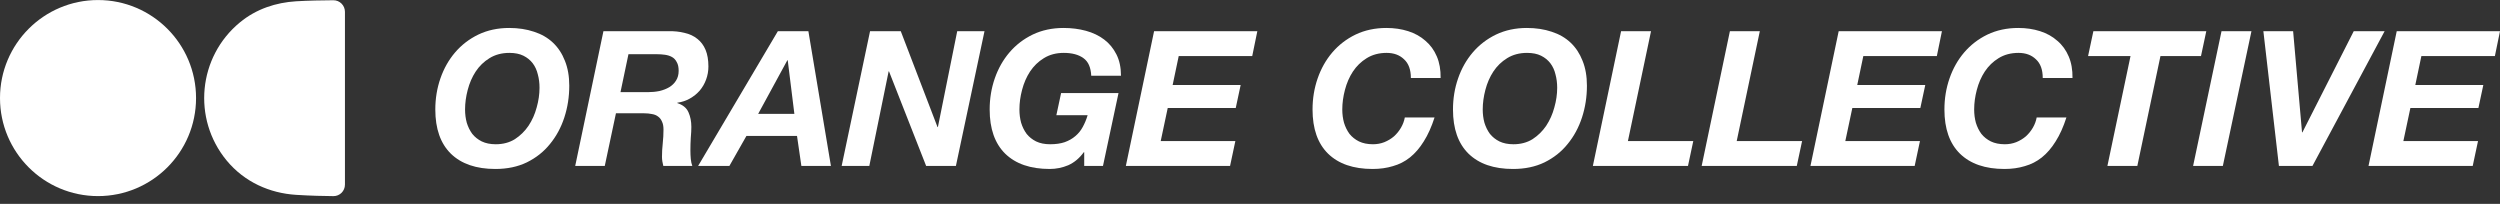 <svg width="233" height="19" viewBox="0 0 233 19" fill="none" xmlns="http://www.w3.org/2000/svg">
<rect x="0" y="0" width="233" height="19" fill="#333333" stroke="none"/>
<g clip-path="url(#clip0_4399_2371)">
<path d="M40.571 10.207C40.571 12.001 41.054 13.373 42.019 14.323C42.996 15.274 44.38 15.748 46.169 15.748C47.276 15.748 48.253 15.543 49.1 15.133C49.96 14.71 50.678 14.142 51.255 13.426C51.843 12.711 52.291 11.884 52.597 10.946C52.903 10.007 53.056 9.022 53.056 7.99C53.056 7.11 52.92 6.336 52.65 5.668C52.391 4.999 52.02 4.436 51.537 3.979C51.055 3.521 50.466 3.181 49.771 2.958C49.077 2.724 48.306 2.606 47.458 2.606C46.399 2.606 45.439 2.812 44.58 3.222C43.732 3.633 43.008 4.19 42.408 4.894C41.819 5.586 41.366 6.389 41.048 7.304C40.73 8.219 40.571 9.186 40.571 10.207ZM43.344 10.207C43.344 9.609 43.426 8.999 43.591 8.377C43.756 7.744 44.003 7.175 44.333 6.67C44.674 6.154 45.104 5.738 45.622 5.421C46.151 5.093 46.77 4.929 47.476 4.929C47.994 4.929 48.429 5.017 48.783 5.193C49.136 5.369 49.424 5.603 49.648 5.896C49.871 6.19 50.03 6.536 50.125 6.934C50.231 7.321 50.283 7.738 50.283 8.183C50.283 8.782 50.195 9.392 50.019 10.013C49.854 10.635 49.601 11.204 49.259 11.72C48.918 12.224 48.494 12.64 47.988 12.969C47.482 13.285 46.887 13.444 46.204 13.444C45.698 13.444 45.263 13.356 44.898 13.18C44.544 13.004 44.25 12.769 44.015 12.476C43.791 12.171 43.62 11.825 43.503 11.438C43.397 11.051 43.344 10.641 43.344 10.207Z" fill="white"/>
<path d="M57.83 8.588L58.572 5.052H61.203C61.473 5.052 61.732 5.069 61.98 5.105C62.227 5.14 62.445 5.21 62.633 5.316C62.821 5.421 62.968 5.58 63.074 5.791C63.192 5.99 63.251 6.26 63.251 6.6C63.251 6.952 63.169 7.257 63.004 7.515C62.851 7.761 62.639 7.966 62.368 8.131C62.109 8.283 61.809 8.4 61.468 8.482C61.126 8.553 60.767 8.588 60.39 8.588H57.83ZM56.24 2.905L53.609 15.467H56.364L57.406 10.558H60.019C60.29 10.558 60.537 10.582 60.761 10.629C60.985 10.664 61.173 10.74 61.326 10.857C61.491 10.975 61.615 11.133 61.697 11.332C61.791 11.52 61.838 11.767 61.838 12.071C61.838 12.494 61.815 12.922 61.768 13.356C61.721 13.778 61.697 14.2 61.697 14.622C61.697 14.763 61.709 14.904 61.732 15.045C61.756 15.174 61.785 15.314 61.821 15.467H64.523C64.452 15.279 64.405 15.062 64.381 14.816C64.357 14.558 64.346 14.288 64.346 14.007C64.346 13.62 64.357 13.233 64.381 12.845C64.417 12.447 64.434 12.107 64.434 11.825C64.434 11.321 64.346 10.869 64.169 10.47C63.992 10.06 63.645 9.773 63.127 9.608V9.573C63.551 9.515 63.94 9.386 64.293 9.186C64.646 8.987 64.952 8.74 65.211 8.447C65.47 8.142 65.67 7.796 65.811 7.409C65.953 7.022 66.024 6.618 66.024 6.195C66.024 5.585 65.935 5.069 65.759 4.647C65.582 4.225 65.329 3.885 64.999 3.627C64.67 3.357 64.269 3.169 63.798 3.064C63.339 2.946 62.827 2.894 62.262 2.905H56.24Z" fill="white"/>
<path d="M72.498 2.905L65.064 15.467H67.978L69.567 12.669H74.282L74.688 15.467H77.442L75.341 2.905H72.498ZM70.662 10.611L73.381 5.615H73.416L74.035 10.611H70.662Z" fill="white"/>
<path d="M81.09 2.905L78.442 15.467H81.02L82.821 6.653H82.856L86.317 15.467H89.09L91.756 2.905H89.213L87.412 11.843H87.377L83.951 2.905H81.09Z" fill="white"/>
<path d="M101.049 14.183V15.467H102.797L104.245 8.676H98.894L98.453 10.735H101.367C101.249 11.133 101.096 11.503 100.907 11.843C100.731 12.171 100.502 12.453 100.219 12.687C99.948 12.922 99.619 13.11 99.23 13.25C98.853 13.379 98.4 13.444 97.87 13.444C97.364 13.444 96.929 13.356 96.563 13.18C96.211 13.004 95.916 12.769 95.681 12.476C95.457 12.171 95.286 11.825 95.169 11.438C95.063 11.051 95.01 10.641 95.01 10.207C95.01 9.609 95.092 8.999 95.257 8.377C95.422 7.744 95.669 7.175 95.998 6.67C96.34 6.154 96.77 5.738 97.288 5.421C97.818 5.093 98.435 4.929 99.142 4.929C99.919 4.929 100.531 5.093 100.978 5.421C101.425 5.738 101.667 6.283 101.703 7.057H104.475C104.475 6.283 104.333 5.621 104.051 5.069C103.768 4.506 103.386 4.043 102.903 3.68C102.42 3.316 101.855 3.046 101.208 2.87C100.56 2.694 99.866 2.606 99.124 2.606C98.064 2.606 97.105 2.812 96.246 3.222C95.398 3.633 94.674 4.19 94.074 4.894C93.485 5.586 93.032 6.389 92.714 7.304C92.396 8.219 92.237 9.186 92.237 10.207C92.237 12.001 92.72 13.373 93.685 14.323C94.662 15.274 96.045 15.748 97.835 15.748C98.435 15.748 99.013 15.631 99.566 15.397C100.119 15.15 100.601 14.746 101.013 14.183H101.049Z" fill="white"/>
<path d="M107.561 2.905L104.929 15.467H114.642L115.136 13.145H108.179L108.832 10.066H115.171L115.63 7.919H109.291L109.856 5.228H116.707L117.184 2.905H107.561Z" fill="white"/>
<path d="M131.494 7.269H134.266C134.278 6.506 134.16 5.838 133.913 5.263C133.666 4.677 133.312 4.19 132.853 3.803C132.406 3.404 131.871 3.105 131.247 2.906C130.622 2.706 129.946 2.606 129.216 2.606C128.156 2.606 127.197 2.812 126.337 3.222C125.49 3.633 124.766 4.19 124.165 4.894C123.577 5.586 123.124 6.389 122.806 7.304C122.488 8.219 122.329 9.186 122.329 10.207C122.329 12.001 122.811 13.373 123.777 14.323C124.754 15.274 126.137 15.748 127.927 15.748C128.609 15.748 129.239 15.661 129.816 15.485C130.405 15.32 130.935 15.051 131.405 14.675C131.888 14.288 132.318 13.79 132.695 13.18C133.083 12.57 133.418 11.825 133.701 10.946H130.929C130.87 11.274 130.752 11.591 130.575 11.896C130.399 12.201 130.181 12.47 129.922 12.705C129.663 12.928 129.363 13.11 129.021 13.25C128.692 13.379 128.339 13.444 127.962 13.444C127.456 13.444 127.02 13.356 126.655 13.18C126.302 13.004 126.008 12.769 125.772 12.476C125.549 12.171 125.378 11.825 125.261 11.438C125.154 11.051 125.101 10.641 125.101 10.207C125.101 9.609 125.184 8.999 125.348 8.377C125.513 7.744 125.76 7.175 126.09 6.67C126.432 6.154 126.861 5.738 127.379 5.421C127.909 5.093 128.527 4.929 129.233 4.929C129.904 4.929 130.446 5.128 130.858 5.527C131.282 5.914 131.494 6.495 131.494 7.269Z" fill="white"/>
<path d="M135.418 10.207C135.418 12.001 135.9 13.373 136.866 14.323C137.843 15.274 139.226 15.748 141.016 15.748C142.122 15.748 143.099 15.543 143.947 15.133C144.806 14.71 145.525 14.142 146.101 13.426C146.69 12.711 147.137 11.884 147.443 10.946C147.749 10.007 147.902 9.022 147.902 7.99C147.902 7.11 147.767 6.336 147.496 5.668C147.237 4.999 146.866 4.436 146.384 3.979C145.901 3.521 145.312 3.181 144.618 2.958C143.923 2.724 143.152 2.606 142.305 2.606C141.245 2.606 140.285 2.812 139.426 3.222C138.579 3.633 137.854 4.19 137.254 4.894C136.666 5.586 136.212 6.389 135.895 7.304C135.576 8.219 135.418 9.186 135.418 10.207ZM138.19 10.207C138.19 9.609 138.273 8.999 138.437 8.377C138.602 7.744 138.849 7.175 139.179 6.67C139.52 6.154 139.95 5.738 140.468 5.421C140.998 5.093 141.616 4.929 142.322 4.929C142.84 4.929 143.276 5.017 143.629 5.193C143.982 5.369 144.27 5.603 144.494 5.896C144.718 6.19 144.877 6.536 144.971 6.934C145.077 7.321 145.13 7.738 145.13 8.183C145.13 8.782 145.042 9.392 144.865 10.013C144.7 10.635 144.447 11.204 144.106 11.72C143.764 12.224 143.34 12.64 142.835 12.969C142.328 13.285 141.733 13.444 141.051 13.444C140.544 13.444 140.109 13.356 139.744 13.18C139.391 13.004 139.097 12.769 138.861 12.476C138.637 12.171 138.467 11.825 138.349 11.438C138.243 11.051 138.19 10.641 138.19 10.207Z" fill="white"/>
<path d="M151.086 2.905L148.455 15.467H157.32L157.814 13.145H151.722L153.876 2.905H151.086Z" fill="white"/>
<path d="M161.227 2.905L158.595 15.467H167.46L167.955 13.145H161.862L164.016 2.905H161.227Z" fill="white"/>
<path d="M171.366 2.905L168.734 15.467H178.447L178.941 13.145H171.984L172.637 10.066H178.976L179.436 7.919H173.096L173.661 5.228H180.513L180.989 2.905H171.366Z" fill="white"/>
<path d="M190.384 7.269H193.157C193.169 6.506 193.051 5.838 192.804 5.263C192.556 4.677 192.203 4.19 191.744 3.803C191.297 3.404 190.761 3.105 190.137 2.906C189.513 2.706 188.836 2.606 188.106 2.606C187.047 2.606 186.087 2.812 185.228 3.222C184.38 3.633 183.656 4.19 183.056 4.894C182.467 5.586 182.014 6.389 181.697 7.304C181.378 8.219 181.22 9.186 181.22 10.207C181.22 12.001 181.702 13.373 182.668 14.323C183.645 15.274 185.028 15.748 186.818 15.748C187.5 15.748 188.13 15.661 188.706 15.485C189.295 15.32 189.825 15.051 190.296 14.675C190.779 14.288 191.208 13.79 191.585 13.18C191.974 12.57 192.309 11.825 192.591 10.946H189.819C189.76 11.274 189.642 11.591 189.466 11.896C189.29 12.201 189.072 12.47 188.813 12.705C188.554 12.928 188.253 13.11 187.912 13.25C187.582 13.379 187.23 13.444 186.853 13.444C186.346 13.444 185.911 13.356 185.546 13.18C185.192 13.004 184.898 12.769 184.663 12.476C184.439 12.171 184.269 11.825 184.151 11.438C184.045 11.051 183.992 10.641 183.992 10.207C183.992 9.609 184.074 8.999 184.239 8.377C184.404 7.744 184.651 7.175 184.981 6.67C185.322 6.154 185.752 5.738 186.27 5.421C186.799 5.093 187.418 4.929 188.124 4.929C188.795 4.929 189.336 5.128 189.748 5.527C190.172 5.914 190.384 6.495 190.384 7.269Z" fill="white"/>
<path d="M198.564 5.228L196.41 15.467H199.199L201.354 5.228H205.132L205.627 2.905H195.103L194.608 5.228H198.564Z" fill="white"/>
<path d="M207.046 2.905L204.397 15.467H207.169L209.836 2.905H207.046Z" fill="white"/>
<path d="M215.52 15.467L222.248 2.905H219.37L214.584 12.335H214.549L213.719 2.905H210.946L212.395 15.467H215.52Z" fill="white"/>
<path d="M223.376 2.905L220.745 15.467H230.457L230.952 13.145H223.994L224.648 10.066H230.987L231.446 7.919H225.107L225.672 5.228H232.523L233 2.905H223.376Z" fill="white"/>
<path d="M18.272 9.14C18.272 14.186 14.182 18.276 9.136 18.276C4.09 18.276 0 14.186 0 9.14C0 4.094 4.09 0.004 9.136 0.004C14.182 0.004 18.272 4.094 18.272 9.14Z" fill="white"/>
<path fill-rule="evenodd" clip-rule="evenodd" d="M27.583 0.121C25.73 0.238 23.896 0.82 22.354 2.092C18.461 5.302 17.908 11.06 21.118 14.953C22.79 16.98 25.153 18.003 27.583 18.159C28.952 18.246 30.226 18.273 31.079 18.279C31.673 18.283 32.149 17.8 32.149 17.206V1.104C32.149 0.505 31.666 0.019 31.067 0.023C30.108 0.029 28.692 0.051 27.583 0.121Z" fill="white"/>
</g>
<defs>
<clipPath id="clip0_4399_2371">
<rect width="233" height="18.333" fill="white"/>
</clipPath>
</defs>
</svg>
